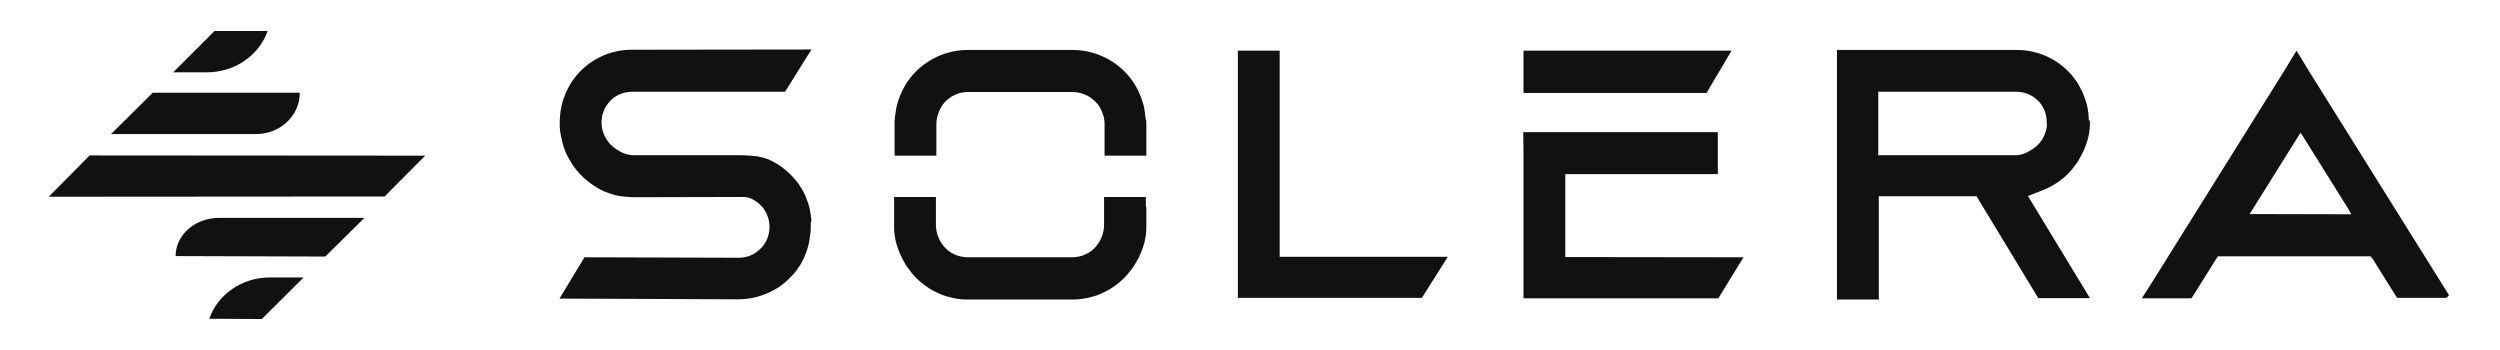 <svg viewBox="0 0 200 28" fill="none" xmlns="http://www.w3.org/2000/svg">
<path d="M195.924 23.618L195.732 23.311L195.54 23.003L195.348 22.696L195.156 22.388L194.963 22.081L194.771 21.773L194.579 21.466L194.387 21.159L194.195 20.851L194.003 20.544L193.81 20.236L193.618 19.929L193.426 19.621L193.234 19.314L193.042 19.006L192.849 18.699L192.657 18.391L192.465 18.084L192.273 17.776L192.081 17.469L191.889 17.161L191.696 16.854L191.504 16.546L191.312 16.239L191.12 15.931L190.928 15.624L190.736 15.316L190.543 15.009L190.351 14.701L190.159 14.394L189.967 14.086L189.775 13.779L189.583 13.472L189.39 13.164L189.198 12.857L189.006 12.549L188.814 12.242L188.622 11.934L188.429 11.627L188.237 11.319L188.045 11.012L187.853 10.704L187.661 10.397L187.469 10.089L187.276 9.782L187.084 9.474L186.892 9.167L186.7 8.859L186.508 8.552L186.316 8.244L186.123 7.937L185.931 7.629L185.739 7.322L185.547 7.014L185.355 6.707L185.162 6.399L184.97 6.092L184.778 5.784L183.721 4.055L182.664 5.784L182.472 6.092L182.28 6.399L182.088 6.707L181.895 7.014L181.703 7.322L181.511 7.629L181.319 7.937L181.127 8.244L180.935 8.552L180.742 8.859L180.55 9.167L180.358 9.474L180.166 9.782L179.974 10.089L179.782 10.397L179.589 10.704L179.397 11.012L179.205 11.319L179.013 11.627L178.821 11.934L178.628 12.242L178.436 12.549L178.244 12.857L178.052 13.164L177.86 13.472L177.668 13.779L177.475 14.086L177.283 14.394L177.091 14.701L176.899 15.009L176.707 15.316L176.515 15.624L176.322 15.931L176.13 16.239L175.938 16.546L175.746 16.854L175.554 17.161L175.362 17.469L175.169 17.776L174.977 18.084L174.785 18.391L174.593 18.699L174.401 19.006L174.208 19.314L174.016 19.621L173.824 19.929L173.632 20.236L173.44 20.544L173.248 20.851L173.055 21.159L172.863 21.466L172.671 21.773L172.479 22.081L172.287 22.388L171.345 23.868H175.304L175.477 23.618L175.669 23.311L175.861 23.003L176.053 22.696L176.246 22.388L176.438 22.081L176.63 21.773L176.822 21.466L177.014 21.159L177.206 20.851L177.437 20.505H189.64L189.871 20.793L190.082 21.139L190.274 21.447L190.467 21.754L190.659 22.062L190.851 22.369L191.043 22.677L191.235 22.984L191.427 23.292L191.62 23.599L191.773 23.83H195.713L195.924 23.618ZM179.974 17.123L180.262 16.662L180.454 16.354L180.646 16.047L180.839 15.739L181.031 15.432L181.223 15.124L181.415 14.817L181.607 14.509L181.799 14.202L181.992 13.894L182.184 13.587L182.376 13.279L182.568 12.972L182.76 12.664L182.952 12.357L183.145 12.049L183.337 11.742L183.529 11.434L183.721 11.127L183.913 10.819L184.048 10.627L184.182 10.819L184.375 11.127L184.567 11.434L184.759 11.742L184.951 12.049L185.143 12.357L185.335 12.664L185.528 12.972L185.72 13.279L185.912 13.587L186.104 13.894L186.296 14.202L186.488 14.509L186.681 14.817L186.873 15.124L187.065 15.432L187.257 15.739L187.449 16.047L187.642 16.354L187.834 16.662L188.103 17.142L179.974 17.123ZM167.098 9.455C167.098 9.359 167.079 9.244 167.079 9.148C167.06 9.051 167.06 8.936 167.04 8.84C167.021 8.744 167.002 8.629 166.983 8.533C166.963 8.436 166.925 8.321 166.906 8.225C166.867 8.129 166.848 8.014 166.81 7.918C166.771 7.821 166.733 7.706 166.694 7.61C166.656 7.514 166.618 7.399 166.56 7.303C166.502 7.207 166.464 7.091 166.406 6.995C166.348 6.899 166.291 6.784 166.233 6.688C166.176 6.592 166.099 6.476 166.022 6.38C165.945 6.284 165.868 6.169 165.791 6.073C164.734 4.804 163.139 3.997 161.352 3.997H146.958V23.964H150.321L150.302 23.753V15.701H158.123L163.062 23.849H167.194L162.236 15.681C162.236 15.681 163.12 15.336 163.466 15.201C163.696 15.105 163.908 15.009 164.119 14.894C164.292 14.797 164.446 14.701 164.619 14.586C164.753 14.49 164.888 14.394 165.022 14.279C165.138 14.182 165.253 14.086 165.368 13.971C165.464 13.875 165.561 13.779 165.657 13.664C165.753 13.568 165.83 13.472 165.906 13.356C165.983 13.26 166.06 13.164 166.137 13.049C166.214 12.953 166.272 12.857 166.329 12.741C166.387 12.645 166.445 12.549 166.502 12.434C166.56 12.338 166.598 12.242 166.656 12.126C166.694 12.03 166.752 11.934 166.79 11.819C166.829 11.723 166.867 11.627 166.906 11.511C166.944 11.415 166.963 11.319 167.002 11.204C167.021 11.108 167.06 11.012 167.079 10.896C167.098 10.8 167.117 10.704 167.136 10.589C167.156 10.493 167.156 10.397 167.175 10.281C167.175 10.185 167.194 10.089 167.194 9.974V9.724V9.666C167.098 9.666 167.098 9.57 167.098 9.455ZM163.754 10.07C163.735 10.166 163.716 10.281 163.696 10.377C163.677 10.473 163.639 10.589 163.6 10.685C163.562 10.781 163.523 10.896 163.466 10.992C163.408 11.108 163.351 11.204 163.274 11.3C163.197 11.415 163.101 11.511 163.005 11.607C162.889 11.723 162.755 11.838 162.62 11.915C162.409 12.049 162.197 12.184 161.948 12.28C161.698 12.376 161.525 12.415 161.313 12.415H150.244L150.263 12.203V7.341H161.313C161.717 7.341 162.082 7.437 162.428 7.61C162.601 7.687 162.755 7.802 162.889 7.918C163.005 8.014 163.101 8.11 163.197 8.225C163.274 8.321 163.351 8.417 163.408 8.533C163.466 8.629 163.523 8.725 163.562 8.84C163.6 8.936 163.639 9.032 163.658 9.148C163.677 9.244 163.716 9.34 163.716 9.455C163.735 9.551 163.735 9.647 163.735 9.762V9.82C163.754 9.897 163.754 9.993 163.754 10.07ZM64.861 17.949V18.237C64.861 18.334 64.861 18.449 64.841 18.545C64.841 18.641 64.822 18.756 64.803 18.852C64.784 18.948 64.784 19.064 64.764 19.16C64.745 19.256 64.726 19.371 64.707 19.467C64.688 19.563 64.649 19.679 64.63 19.775C64.591 19.871 64.572 19.986 64.534 20.082C64.495 20.178 64.457 20.294 64.418 20.39C64.38 20.486 64.322 20.601 64.284 20.697C64.226 20.793 64.188 20.909 64.13 21.005C64.073 21.101 64.015 21.216 63.938 21.312C63.861 21.408 63.803 21.524 63.727 21.62C63.65 21.716 63.573 21.831 63.477 21.927C63.381 22.023 63.285 22.139 63.188 22.235C63.073 22.331 62.977 22.446 62.862 22.542C62.727 22.657 62.612 22.753 62.477 22.85C62.324 22.965 62.17 23.061 61.997 23.157C61.805 23.272 61.593 23.369 61.382 23.465C61.094 23.58 60.786 23.695 60.479 23.772C60.018 23.887 59.518 23.945 58.999 23.945L44.759 23.887L46.758 20.582L59.095 20.62C59.422 20.62 59.729 20.563 60.018 20.447C60.21 20.371 60.383 20.274 60.556 20.14C60.671 20.044 60.786 19.948 60.902 19.832C60.998 19.736 61.075 19.64 61.151 19.525C61.209 19.429 61.267 19.333 61.324 19.218C61.363 19.121 61.42 19.025 61.44 18.91C61.478 18.814 61.497 18.718 61.517 18.602C61.536 18.506 61.555 18.41 61.555 18.295V18.16V18.007C61.555 17.911 61.536 17.795 61.517 17.699C61.497 17.603 61.478 17.488 61.44 17.392C61.401 17.296 61.363 17.18 61.324 17.084C61.267 16.988 61.209 16.873 61.151 16.777C61.075 16.662 60.998 16.566 60.902 16.469C60.806 16.354 60.69 16.258 60.556 16.162C60.383 16.047 60.21 15.931 59.998 15.854C59.729 15.739 59.422 15.758 59.114 15.758L50.543 15.778C50.082 15.739 49.659 15.72 49.256 15.624C48.833 15.508 48.602 15.412 48.295 15.297C48.084 15.201 47.891 15.086 47.699 14.97C47.526 14.874 47.392 14.778 47.238 14.663C47.103 14.567 46.969 14.451 46.854 14.355C46.738 14.259 46.623 14.163 46.527 14.048C46.431 13.952 46.335 13.856 46.239 13.741C46.143 13.644 46.066 13.548 45.989 13.433C45.912 13.337 45.835 13.241 45.777 13.126C45.72 13.03 45.643 12.933 45.585 12.818C45.528 12.722 45.47 12.626 45.412 12.511C45.355 12.415 45.316 12.318 45.259 12.203C45.22 12.107 45.182 12.011 45.143 11.896C45.105 11.8 45.066 11.703 45.047 11.588C45.009 11.492 44.989 11.396 44.97 11.281C44.951 11.185 44.932 11.088 44.893 10.973C44.874 10.877 44.855 10.781 44.836 10.666C44.817 10.57 44.817 10.473 44.797 10.358C44.797 10.262 44.778 10.166 44.778 10.051V9.839V9.743C44.778 9.647 44.778 9.532 44.797 9.436C44.797 9.34 44.816 9.224 44.816 9.128C44.836 9.032 44.836 8.917 44.855 8.821C44.874 8.725 44.893 8.609 44.913 8.513C44.932 8.417 44.97 8.302 44.989 8.206C45.028 8.11 45.047 7.994 45.086 7.898C45.124 7.802 45.163 7.687 45.201 7.591C45.239 7.495 45.278 7.379 45.335 7.283C45.393 7.187 45.431 7.072 45.489 6.976C45.547 6.88 45.605 6.765 45.662 6.668C45.72 6.572 45.797 6.457 45.873 6.361C45.95 6.265 46.027 6.15 46.104 6.053C47.161 4.785 48.756 3.978 50.543 3.978L64.918 3.959L62.804 7.341H50.543C50.178 7.341 49.813 7.437 49.506 7.572C49.333 7.649 49.179 7.764 49.025 7.879C48.91 7.975 48.814 8.071 48.718 8.187C48.641 8.283 48.564 8.379 48.487 8.494C48.429 8.59 48.372 8.686 48.333 8.802C48.295 8.898 48.257 8.994 48.218 9.109C48.18 9.205 48.16 9.301 48.16 9.417C48.141 9.513 48.141 9.609 48.122 9.724V9.82C48.122 9.897 48.122 9.955 48.141 10.031C48.141 10.128 48.16 10.243 48.18 10.339C48.199 10.435 48.237 10.55 48.276 10.646C48.314 10.743 48.353 10.858 48.41 10.954C48.468 11.05 48.526 11.165 48.602 11.261C48.679 11.377 48.756 11.473 48.852 11.569C48.968 11.684 49.083 11.78 49.217 11.876C49.41 12.011 49.583 12.126 49.813 12.222C50.044 12.318 50.332 12.415 50.582 12.415H59.134C59.653 12.415 60.364 12.472 60.613 12.511C60.902 12.568 61.228 12.645 61.497 12.76C61.709 12.857 61.901 12.953 62.093 13.068C62.247 13.164 62.401 13.26 62.554 13.375C62.689 13.472 62.804 13.568 62.939 13.683C63.054 13.779 63.169 13.875 63.265 13.99C63.361 14.086 63.458 14.182 63.554 14.298C63.631 14.394 63.727 14.49 63.803 14.605C63.88 14.701 63.957 14.797 64.015 14.913C64.073 15.009 64.149 15.105 64.207 15.22C64.265 15.316 64.322 15.412 64.361 15.528C64.418 15.624 64.457 15.72 64.495 15.835C64.534 15.931 64.572 16.027 64.611 16.143C64.649 16.239 64.688 16.335 64.707 16.45C64.745 16.546 64.764 16.642 64.784 16.758C64.803 16.854 64.822 16.95 64.841 17.065C64.861 17.161 64.88 17.257 64.88 17.373C64.899 17.469 64.899 17.565 64.918 17.68C64.861 17.738 64.861 17.834 64.861 17.949ZM136.523 7.437H121.879V4.055H138.521L136.523 7.437ZM102.373 20.544H115.825L113.75 23.83H99.029V4.055H102.373V20.544ZM91.707 9.82V12.453H88.364V9.935V9.801C88.364 9.705 88.344 9.589 88.325 9.493C88.306 9.397 88.287 9.282 88.248 9.186C88.21 9.09 88.171 8.975 88.133 8.878C88.094 8.782 88.037 8.667 87.979 8.571C87.922 8.456 87.845 8.36 87.749 8.263C87.653 8.148 87.556 8.052 87.441 7.956C87.307 7.841 87.153 7.745 86.98 7.649C86.634 7.476 86.23 7.36 85.827 7.36H77.448C77.025 7.36 76.622 7.456 76.276 7.649C76.103 7.725 75.968 7.841 75.814 7.956C75.699 8.052 75.603 8.148 75.507 8.263C75.43 8.36 75.353 8.456 75.296 8.571C75.238 8.667 75.18 8.763 75.142 8.878C75.103 8.975 75.065 9.071 75.027 9.186C74.988 9.282 74.969 9.378 74.95 9.493C74.93 9.589 74.93 9.686 74.911 9.801V12.453H71.567V9.935V9.801C71.567 9.705 71.567 9.589 71.587 9.493C71.587 9.397 71.606 9.282 71.625 9.186C71.644 9.09 71.644 8.975 71.663 8.878C71.683 8.782 71.702 8.667 71.721 8.571C71.74 8.475 71.779 8.36 71.798 8.263C71.837 8.167 71.856 8.052 71.894 7.956C71.933 7.86 71.971 7.745 72.009 7.649C72.048 7.552 72.106 7.437 72.144 7.341C72.202 7.245 72.24 7.13 72.298 7.034C72.355 6.937 72.413 6.822 72.471 6.726C72.528 6.63 72.605 6.515 72.682 6.419C72.759 6.323 72.836 6.207 72.913 6.111C73.989 4.824 75.622 3.997 77.429 3.997H85.808C87.614 3.997 89.248 4.824 90.324 6.111C90.401 6.207 90.478 6.303 90.554 6.419C90.631 6.515 90.689 6.611 90.766 6.726C90.823 6.822 90.881 6.918 90.939 7.034C90.996 7.13 91.054 7.226 91.093 7.341C91.131 7.437 91.189 7.533 91.227 7.649C91.265 7.745 91.304 7.841 91.342 7.956C91.381 8.052 91.4 8.148 91.438 8.263C91.477 8.36 91.496 8.456 91.515 8.571C91.534 8.667 91.554 8.763 91.573 8.878C91.592 8.975 91.611 9.071 91.611 9.186C91.631 9.282 91.631 9.378 91.65 9.493C91.707 9.628 91.707 9.724 91.707 9.82ZM91.707 16.566V18.295C91.707 18.391 91.688 18.506 91.688 18.602C91.669 18.699 91.669 18.814 91.65 18.91C91.631 19.006 91.611 19.121 91.592 19.218C91.573 19.314 91.554 19.429 91.515 19.525C91.496 19.621 91.458 19.736 91.419 19.832C91.381 19.929 91.342 20.044 91.304 20.14C91.265 20.236 91.227 20.351 91.169 20.447C91.131 20.544 91.073 20.659 91.016 20.755C90.958 20.851 90.9 20.966 90.843 21.062C90.785 21.159 90.708 21.274 90.65 21.37C90.574 21.466 90.497 21.581 90.42 21.677C90.343 21.773 90.247 21.889 90.17 21.985C90.074 22.081 89.978 22.196 89.882 22.292C89.766 22.388 89.651 22.504 89.536 22.6C89.401 22.715 89.267 22.811 89.132 22.907C88.978 23.023 88.806 23.119 88.652 23.215C88.44 23.33 88.229 23.426 88.018 23.522C87.71 23.657 87.364 23.753 87.038 23.83C86.634 23.907 86.23 23.964 85.808 23.964H77.429C77.006 23.964 76.602 23.926 76.199 23.83C75.853 23.753 75.526 23.657 75.219 23.522C75.007 23.426 74.796 23.33 74.585 23.215C74.412 23.119 74.258 23.023 74.104 22.907C73.97 22.811 73.835 22.715 73.701 22.6C73.585 22.504 73.47 22.408 73.355 22.292C73.259 22.196 73.162 22.1 73.066 21.985C72.97 21.889 72.893 21.793 72.817 21.677C72.74 21.581 72.663 21.485 72.586 21.37C72.509 21.274 72.451 21.178 72.394 21.062C72.336 20.966 72.278 20.87 72.221 20.755C72.163 20.659 72.125 20.563 72.067 20.447C72.029 20.351 71.971 20.255 71.933 20.14C71.894 20.044 71.856 19.948 71.817 19.832C71.779 19.736 71.76 19.64 71.721 19.525C71.702 19.429 71.663 19.333 71.644 19.218C71.625 19.121 71.606 19.025 71.587 18.91C71.567 18.814 71.567 18.718 71.548 18.602C71.529 18.506 71.529 18.41 71.529 18.295V16.566V15.758H74.873V18.007C74.873 18.103 74.873 18.199 74.892 18.295C74.911 18.391 74.93 18.506 74.95 18.602C74.969 18.699 75.007 18.814 75.046 18.91C75.084 19.006 75.123 19.121 75.18 19.218C75.238 19.333 75.296 19.429 75.373 19.525C75.449 19.64 75.526 19.736 75.622 19.832C75.738 19.948 75.853 20.044 75.987 20.14C76.18 20.274 76.372 20.371 76.602 20.447C76.852 20.524 77.121 20.582 77.409 20.582H85.788C86.077 20.582 86.346 20.524 86.596 20.447C86.807 20.371 87.018 20.274 87.21 20.14C87.345 20.044 87.46 19.948 87.576 19.832C87.672 19.736 87.749 19.64 87.826 19.525C87.902 19.429 87.96 19.333 88.018 19.218C88.075 19.121 88.114 19.025 88.152 18.91C88.191 18.814 88.229 18.718 88.248 18.602C88.267 18.506 88.287 18.41 88.306 18.295C88.325 18.199 88.325 18.103 88.325 18.007V15.758H91.669V16.566H91.707ZM125.223 20.563L139.482 20.582L137.464 23.868H121.879V12.145L121.86 10.57H137.426V13.933H125.223V20.563ZM14.049 20.486C14.049 18.795 15.606 17.43 17.528 17.43H29.154L26.022 20.524L14.049 20.486ZM16.74 25.502C17.431 23.522 19.392 22.196 21.582 22.196H24.292L20.948 25.521L16.74 25.502ZM3.902 15.739L7.169 12.434L34.016 12.453L30.768 15.72L3.902 15.739ZM23.985 7.418C23.985 9.244 22.428 10.723 20.506 10.723H8.88L12.224 7.418H23.985ZM21.41 2.479C20.718 4.458 18.758 5.784 16.567 5.784H13.857L17.163 2.479H21.41Z" fill="#111111"></path>
</svg>
